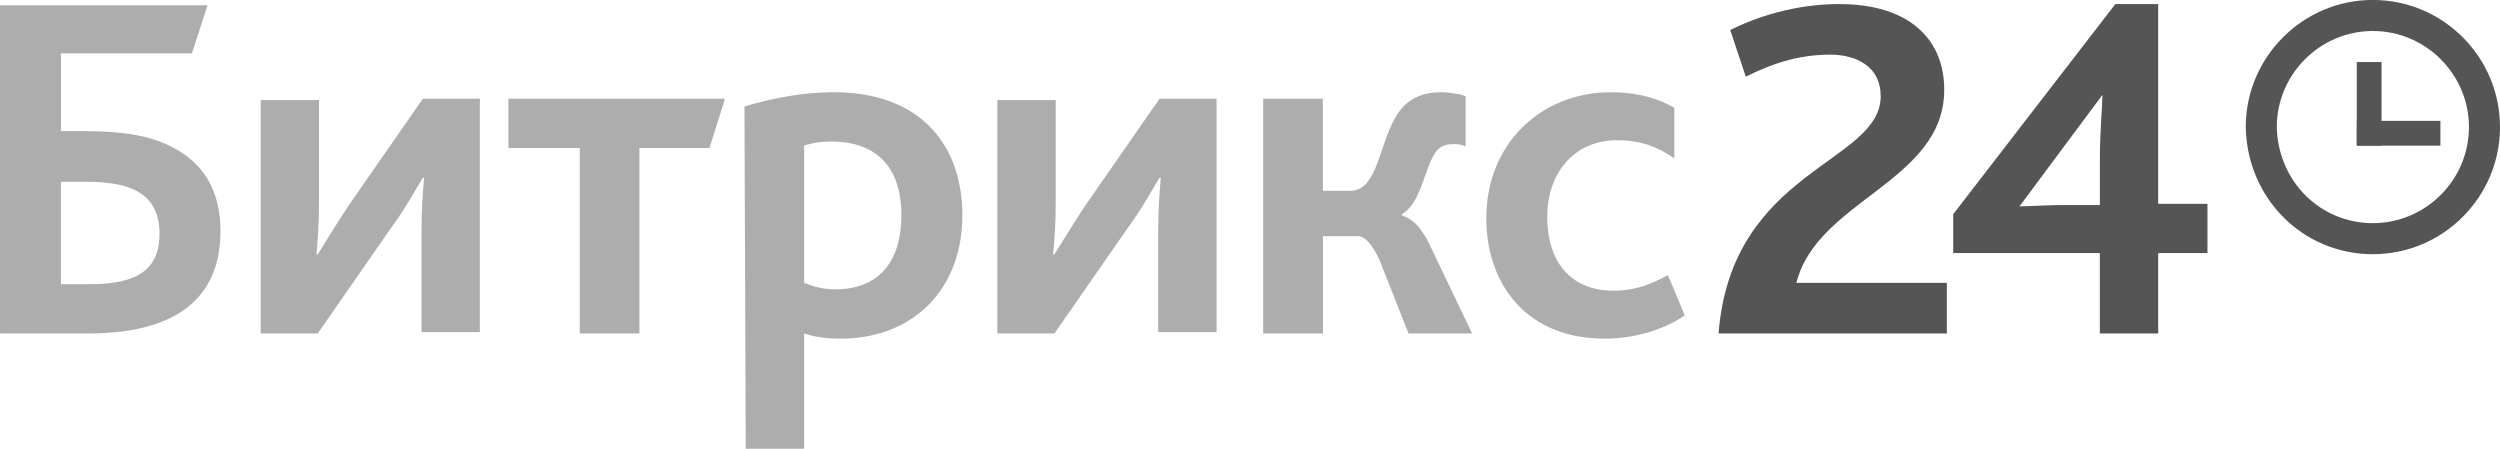<?xml version="1.0" encoding="UTF-8"?> <svg xmlns="http://www.w3.org/2000/svg" width="195" height="35" viewBox="0 0 195 35" fill="none"><g clip-path="url(#clip0_2015_16)"><path d="M4.755 22.17V14.179H6.676C8.396 14.179 9.812 14.379 10.822 14.989C11.832 15.594 12.442 16.609 12.442 18.224C12.442 20.954 10.822 22.17 6.981 22.17H4.755ZM0.1 26.01H6.876C14.463 26.01 17.197 22.67 17.197 18.019C17.197 14.883 15.882 12.759 13.557 11.543C11.737 10.533 9.411 10.228 6.576 10.228H4.756V4.158H14.972L16.187 0.412H0V26.006H0.1V26.01ZM20.333 26.01H24.783L30.549 17.714C31.664 16.198 32.47 14.679 32.979 13.869H33.079C32.979 14.984 32.879 16.399 32.879 17.814V25.906H37.43V7.703H32.98L27.214 15.999C26.204 17.515 25.293 19.034 24.784 19.844H24.684C24.784 18.73 24.884 17.314 24.884 15.899V7.807H20.333V26.02V26.012V26.01ZM45.221 26.01H49.876V11.544H55.337L56.552 7.7H39.656V11.545H45.221V26.012V26.01ZM62.723 35.216V26.01C63.633 26.315 64.543 26.415 65.553 26.415C71.32 26.415 75.065 22.47 75.065 16.804C75.065 11.138 71.625 7.193 65.049 7.193C62.519 7.193 60.093 7.698 58.068 8.307L58.168 35.217L62.723 35.216ZM62.723 22.065V11.344C63.433 11.144 64.038 11.039 64.848 11.039C68.188 11.039 70.309 12.859 70.309 16.805C70.309 20.345 68.589 22.571 65.149 22.571C64.239 22.571 63.529 22.371 62.719 22.065H62.723ZM77.795 26.01H82.246L88.012 17.714C89.127 16.198 89.932 14.679 90.442 13.869H90.542C90.442 14.984 90.342 16.399 90.342 17.814V25.906H94.892V7.703H90.442L84.676 15.999C83.666 17.515 82.756 19.034 82.246 19.844H82.146C82.246 18.73 82.346 17.314 82.346 15.899V7.807H77.796V26.02V26.012L77.795 26.01ZM98.537 26.01H103.193V18.424H105.923C106.429 18.424 106.934 18.929 107.543 20.144L109.869 26.01H114.825L111.485 19.03C110.879 17.814 110.27 17.109 109.359 16.804V16.704C110.875 15.794 111.08 13.164 111.99 11.848C112.295 11.443 112.7 11.242 113.305 11.242C113.61 11.242 114.015 11.242 114.315 11.442V7.499C113.81 7.299 112.9 7.195 112.395 7.195C110.775 7.195 109.764 7.8 109.055 8.815C107.539 11.04 107.539 14.885 105.31 14.885H103.184V7.703H98.529V26.015L98.537 26.01ZM125.142 26.415C127.672 26.415 129.997 25.605 131.413 24.595L130.097 21.459C128.782 22.169 127.567 22.674 125.847 22.674C122.712 22.674 120.687 20.649 120.687 16.908C120.687 13.568 122.712 10.938 126.148 10.938C127.968 10.938 129.283 11.443 130.598 12.353V8.41C129.588 7.804 127.968 7.195 125.643 7.195C120.181 7.195 115.931 11.24 115.931 17.006C115.931 22.266 119.167 26.413 125.137 26.413L125.142 26.417V26.415Z" fill="#ADADAD"></path><path d="M185.084 19.828C179.623 19.828 175.272 15.477 175.168 9.912C175.168 4.45 179.619 -0.004 185.084 -0.004C190.549 -0.004 195 4.446 195 9.912C195 15.377 190.549 19.828 185.084 19.828ZM185.084 2.418C180.963 2.418 177.59 5.791 177.59 9.912C177.682 14.128 180.963 17.406 185.084 17.406C189.205 17.406 192.578 14.032 192.578 9.912C192.578 5.791 189.205 2.418 185.084 2.418Z" fill="#555555"></path><path d="M183.827 4.839H185.76V11.36H183.827V4.839Z" fill="#555555"></path><path d="M190.353 9.427V11.36H183.832V9.427H190.353ZM134.047 26.011H151.854V22.066H140.118C141.738 15.59 151.65 14.175 151.65 6.993C151.65 3.148 149.019 0.317 143.454 0.317C140.013 0.317 136.978 1.327 134.957 2.342L136.172 5.982C137.993 5.072 140.118 4.262 142.748 4.262C144.773 4.262 146.694 5.172 146.694 7.498C146.694 12.759 135.057 13.164 134.047 26.011ZM163.787 19.74V26.011H168.338V19.74H172.183V15.895H168.338V0.317H164.997L152.351 16.705V19.74H163.787ZM157.516 16.1L163.991 7.398C163.991 8.108 163.791 10.333 163.791 12.354V15.994H160.755C159.845 15.994 158.125 16.095 157.52 16.095L157.516 16.1Z" fill="#555555"></path></g><defs><clipPath id="clip0_2015_16"><rect width="195" height="35" fill="white"></rect></clipPath></defs></svg> 